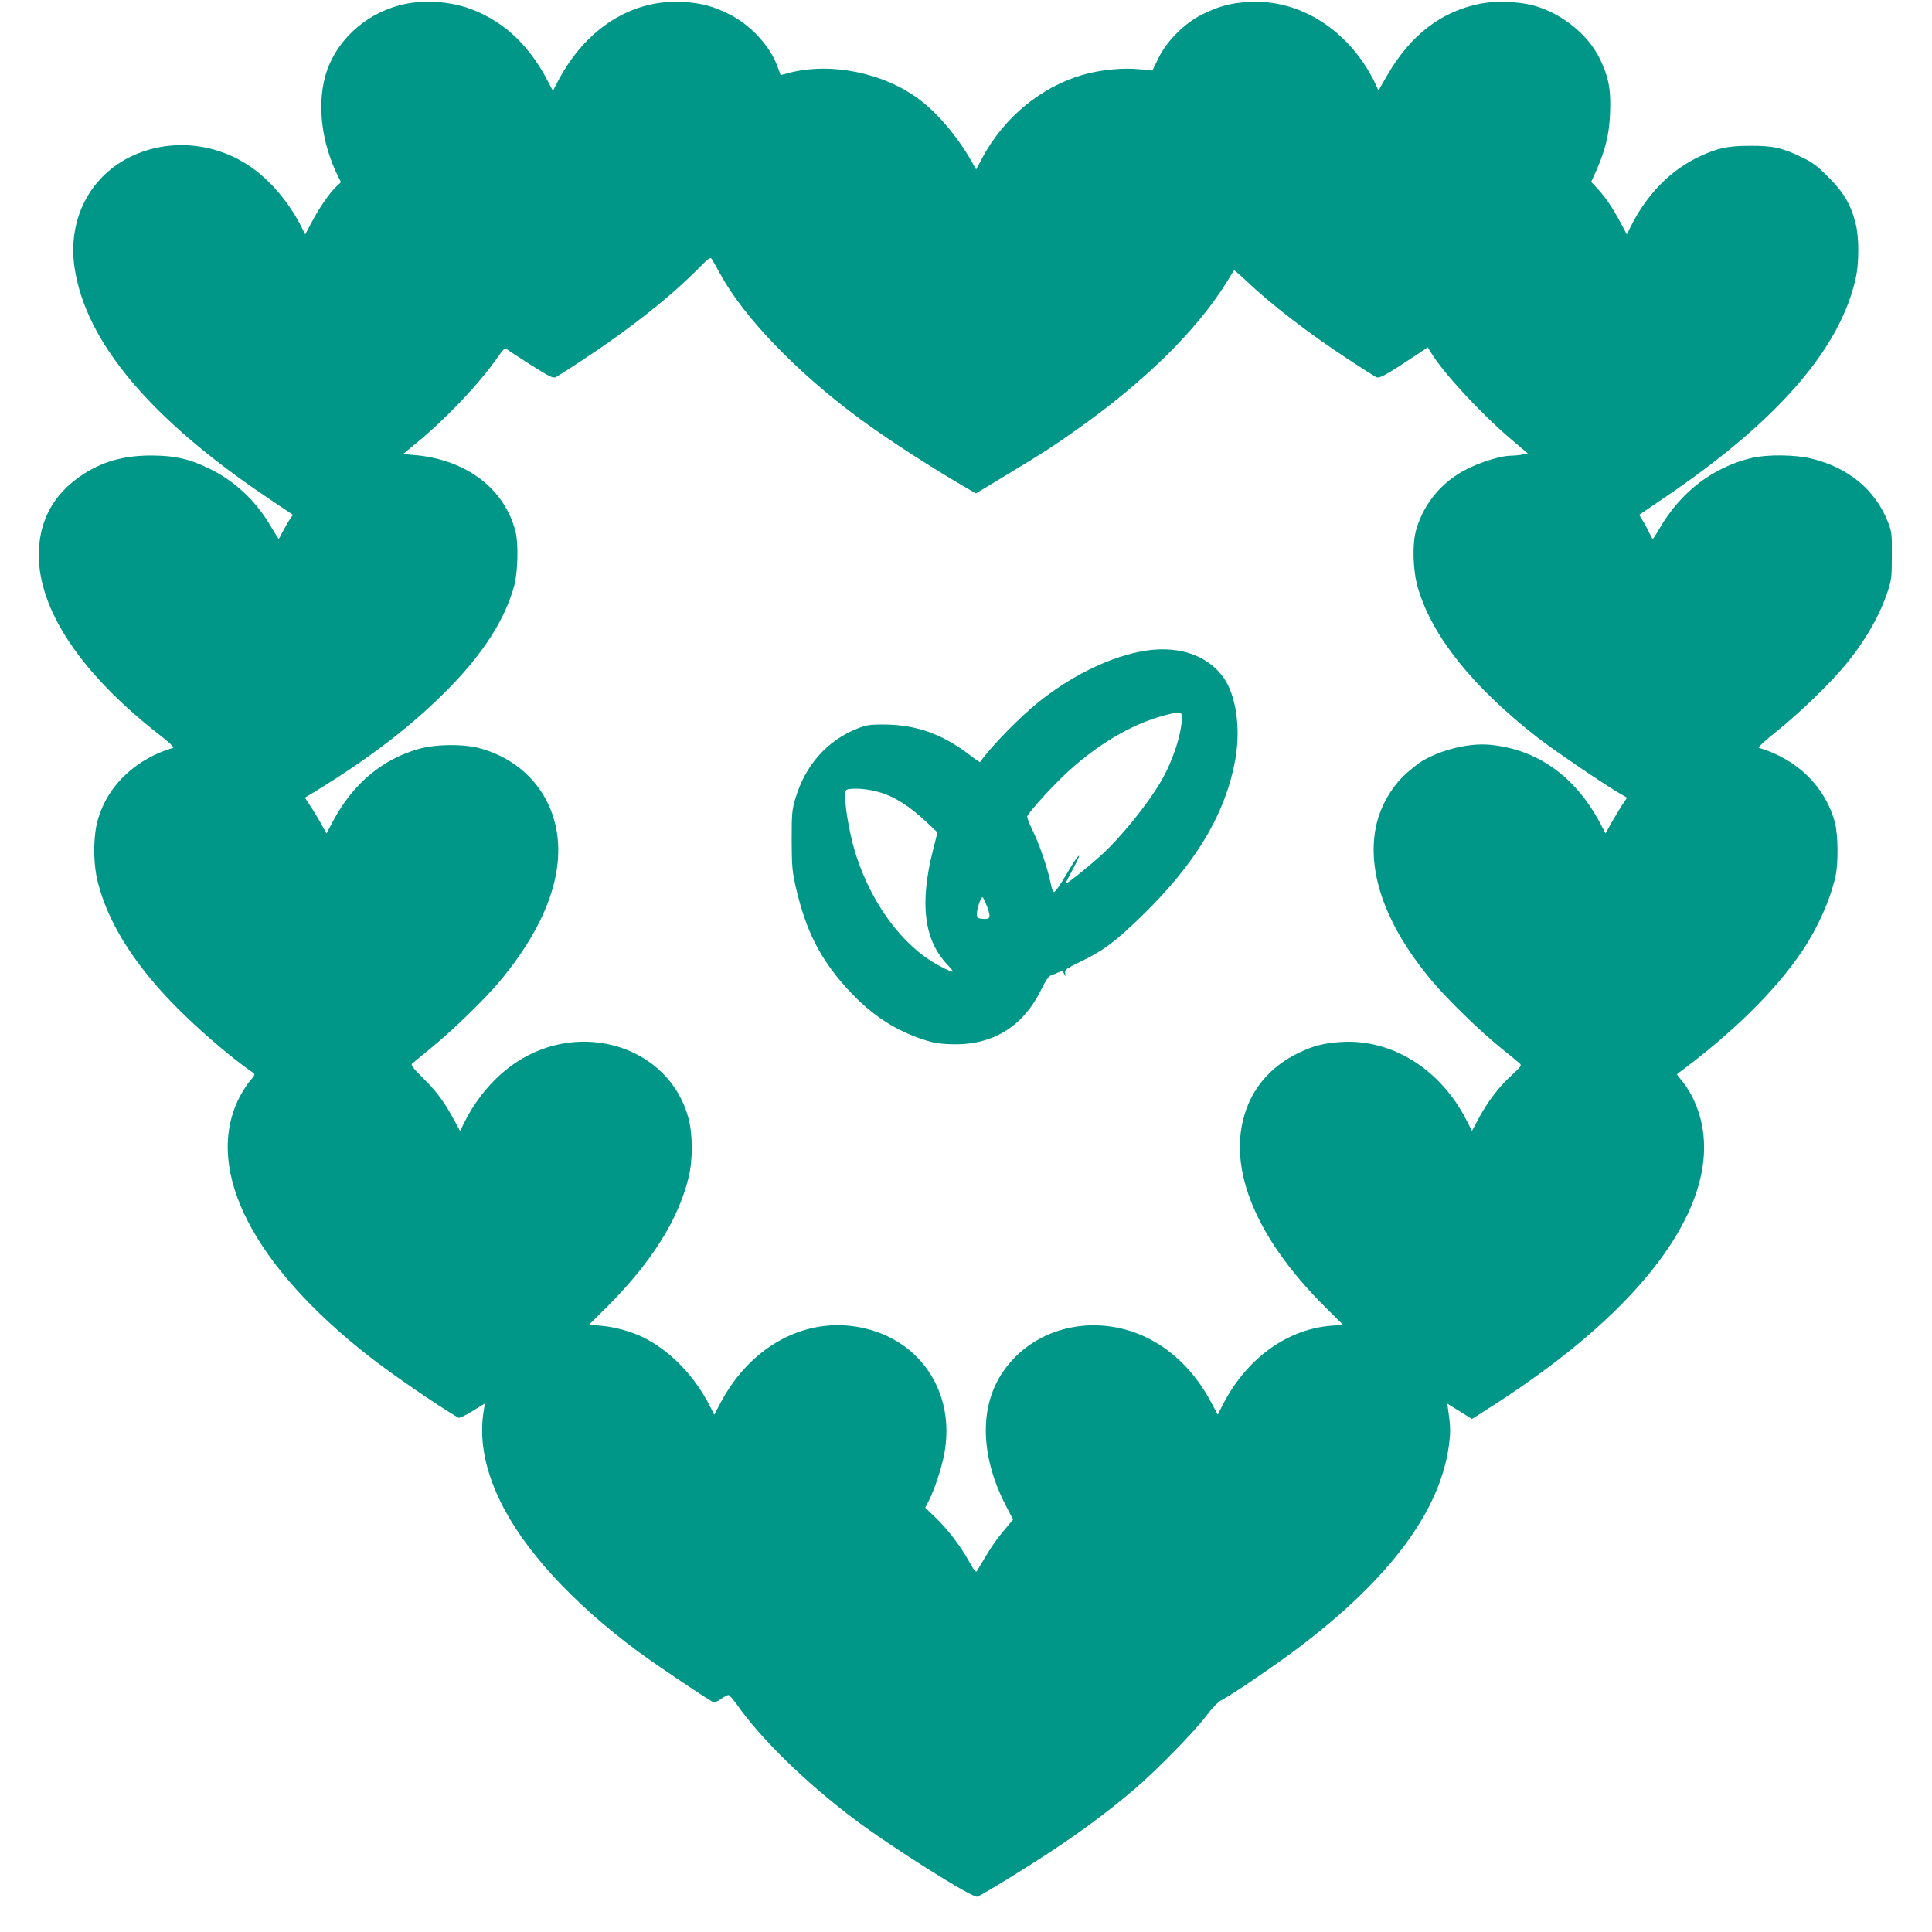<?xml version="1.0" standalone="no"?>
<!DOCTYPE svg PUBLIC "-//W3C//DTD SVG 20010904//EN"
 "http://www.w3.org/TR/2001/REC-SVG-20010904/DTD/svg10.dtd">
<svg version="1.0" xmlns="http://www.w3.org/2000/svg"
 width="1280pt" height="1280pt" viewBox="0 0 1280 1280"
 preserveAspectRatio="xMidYMid meet">
<g transform="translate(0,1280) scale(0.1,-0.1)"
fill="#009688" stroke="none">
<path d="M2690 12775 c-241 -48 -444 -219 -522 -438 -72 -203 -44 -473 73
-708 l18 -36 -31 -29 c-44 -42 -111 -138 -162 -234 l-44 -83 -27 54 c-76 150
-198 297 -322 385 -222 160 -511 197 -760 97 -302 -121 -469 -421 -419 -756
72 -491 501 -1002 1282 -1527 l165 -111 -19 -27 c-11 -15 -31 -51 -46 -79 -14
-29 -28 -53 -30 -53 -1 0 -27 40 -56 90 -98 165 -238 296 -405 376 -132 64
-224 85 -375 86 -205 2 -366 -49 -513 -163 -157 -121 -238 -286 -240 -489 -3
-371 280 -794 803 -1201 56 -43 96 -81 88 -83 -134 -40 -249 -109 -340 -202
-72 -75 -122 -157 -155 -259 -36 -109 -38 -296 -6 -426 65 -260 227 -525 486
-795 151 -158 382 -359 539 -468 20 -14 20 -15 -20 -63 -23 -26 -57 -83 -77
-126 -217 -469 105 -1094 870 -1693 151 -118 443 -319 592 -407 6 -4 48 16 93
44 l83 51 -6 -34 c-34 -191 0 -388 103 -605 154 -324 479 -680 919 -1006 120
-89 490 -337 503 -337 5 0 26 11 46 25 20 14 42 25 48 25 6 0 30 -27 54 -60
158 -227 451 -513 770 -755 242 -184 795 -533 825 -521 33 12 331 195 490 301
205 135 391 274 552 412 146 125 397 381 478 489 34 46 74 87 94 98 70 35 355
230 508 345 611 461 946 912 1003 1349 11 85 10 125 -6 235 l-6 38 82 -51 82
-51 51 32 c371 234 656 451 891 679 522 508 710 1005 529 1400 -18 41 -52 96
-75 123 -22 26 -39 49 -37 51 368 272 657 557 833 821 101 151 183 337 217
490 19 87 17 276 -4 355 -64 238 -249 420 -505 496 -7 2 45 50 115 106 151
120 345 307 451 433 134 160 233 330 288 495 26 79 28 97 28 240 1 145 -1 159
-26 222 -85 214 -261 360 -508 420 -107 26 -291 28 -394 4 -256 -61 -470 -224
-612 -468 -21 -37 -41 -68 -44 -68 -3 0 -12 17 -22 38 -9 20 -28 56 -42 79
l-26 42 172 117 c745 505 1163 986 1264 1457 21 98 21 264 -1 352 -31 127 -79
210 -180 310 -73 74 -106 99 -175 132 -129 63 -193 78 -345 77 -146 0 -213
-14 -331 -69 -192 -88 -352 -250 -459 -464 l-27 -54 -43 81 c-54 100 -97 163
-151 222 l-42 45 34 75 c61 139 86 242 91 381 7 154 -9 239 -68 360 -78 162
-256 304 -444 354 -93 25 -246 30 -341 12 -262 -50 -467 -206 -623 -475 l-58
-101 -22 47 c-170 351 -500 562 -844 539 -117 -8 -190 -28 -297 -80 -119 -57
-240 -178 -295 -292 -22 -44 -39 -81 -40 -82 0 -1 -38 3 -84 8 -107 12 -262
-3 -378 -37 -276 -80 -521 -282 -664 -548 l-42 -79 -21 38 c-94 170 -227 329
-355 426 -237 178 -589 249 -868 175 l-51 -14 -21 58 c-50 137 -182 279 -324
348 -104 51 -178 71 -294 79 -340 22 -648 -170 -834 -520 l-36 -69 -33 64
c-121 232 -283 388 -494 472 -134 54 -305 69 -446 41z m2085 -1796 c157 -285
504 -645 915 -949 200 -147 485 -331 731 -473 l45 -26 195 118 c246 148 312
191 479 309 451 320 791 656 990 977 23 39 44 72 46 74 2 2 37 -28 77 -66 168
-160 420 -354 682 -525 88 -58 170 -110 181 -116 22 -12 61 9 266 145 l77 52
23 -37 c84 -137 325 -397 522 -566 l119 -101 -39 -7 c-22 -4 -55 -7 -75 -7
-66 -1 -193 -40 -289 -88 -164 -82 -284 -224 -336 -398 -29 -95 -24 -274 10
-390 95 -322 361 -654 792 -991 103 -80 430 -303 542 -369 l52 -30 -31 -45
c-16 -25 -48 -78 -71 -118 l-41 -74 -36 69 c-165 311 -418 490 -733 519 -135
12 -317 -32 -444 -107 -32 -19 -91 -67 -131 -106 -87 -87 -154 -213 -178 -335
-60 -302 70 -658 373 -1018 103 -123 317 -331 457 -444 61 -49 117 -95 125
-103 12 -11 6 -21 -51 -73 -83 -74 -165 -181 -222 -289 l-45 -84 -35 69 c-172
339 -492 540 -827 521 -119 -7 -193 -26 -295 -77 -152 -75 -264 -191 -325
-336 -159 -380 27 -865 516 -1350 l112 -111 -77 -6 c-300 -24 -569 -223 -726
-536 l-27 -54 -45 84 c-87 164 -207 296 -348 384 -358 224 -819 138 -1037
-194 -152 -232 -141 -557 29 -882 l45 -86 -65 -78 c-55 -66 -87 -114 -175
-264 -6 -11 -20 6 -50 61 -55 101 -145 219 -226 296 l-66 63 24 47 c38 75 84
215 102 309 76 403 -155 756 -548 837 -366 76 -731 -118 -932 -494 l-44 -83
-27 54 c-102 201 -262 368 -442 458 -81 40 -190 70 -284 78 l-77 6 112 111
c299 298 479 581 548 865 29 118 28 286 -1 394 -126 471 -710 658 -1145 366
-133 -88 -255 -229 -333 -383 l-35 -69 -39 72 c-65 121 -118 192 -207 279 -70
70 -82 86 -71 96 8 7 64 53 124 102 140 114 355 322 456 443 362 433 475 849
320 1176 -87 185 -258 320 -469 372 -100 24 -275 22 -377 -6 -248 -67 -445
-230 -579 -482 l-43 -81 -38 69 c-21 37 -53 90 -72 118 l-33 50 66 40 c374
229 657 448 894 691 226 232 365 451 426 670 25 90 30 284 9 364 -73 283 -326
475 -667 505 l-77 7 92 76 c197 163 410 388 530 559 45 64 53 71 66 59 9 -8
81 -55 160 -105 125 -79 146 -89 165 -79 11 6 98 61 191 123 303 200 569 411
750 594 65 67 82 79 90 66 5 -8 33 -56 60 -106z"/>
<path d="M7540 8480 c-212 -45 -448 -163 -655 -328 -126 -100 -317 -295 -392
-401 -1 -2 -35 21 -75 52 -180 137 -354 197 -570 197 -84 0 -110 -4 -166 -26
-204 -81 -349 -246 -414 -470 -21 -71 -23 -99 -23 -274 1 -177 4 -206 29 -315
65 -278 157 -462 328 -653 152 -170 305 -276 491 -341 84 -29 120 -36 204 -39
275 -11 480 113 603 365 22 46 48 86 58 89 9 3 32 12 50 20 31 13 33 13 43 -9
9 -21 9 -21 6 4 -3 25 4 30 96 75 156 75 231 131 401 295 368 356 566 685 631
1052 35 199 5 416 -75 532 -112 163 -324 228 -570 175z m290 -435 c0 -104 -61
-290 -138 -421 -92 -158 -272 -379 -405 -498 -87 -78 -227 -189 -227 -180 0 4
23 50 52 103 65 121 38 102 -38 -27 -59 -100 -82 -132 -94 -132 -4 0 -13 28
-20 63 -21 100 -75 257 -119 346 -23 45 -38 87 -35 94 26 43 138 168 235 262
209 201 451 347 672 405 108 28 117 27 117 -15z m-2010 -492 c103 -28 202 -91
318 -199 l73 -69 -30 -119 c-89 -351 -59 -593 93 -754 43 -46 47 -54 26 -47
-14 4 -57 25 -96 47 -224 126 -423 393 -528 709 -39 115 -76 309 -76 394 0 53
0 54 33 58 47 6 124 -2 187 -20z m720 -760 c26 -71 22 -85 -27 -81 -31 2 -39
7 -41 26 -4 29 27 124 38 117 5 -3 18 -31 30 -62z"/>
</g>
</svg>
